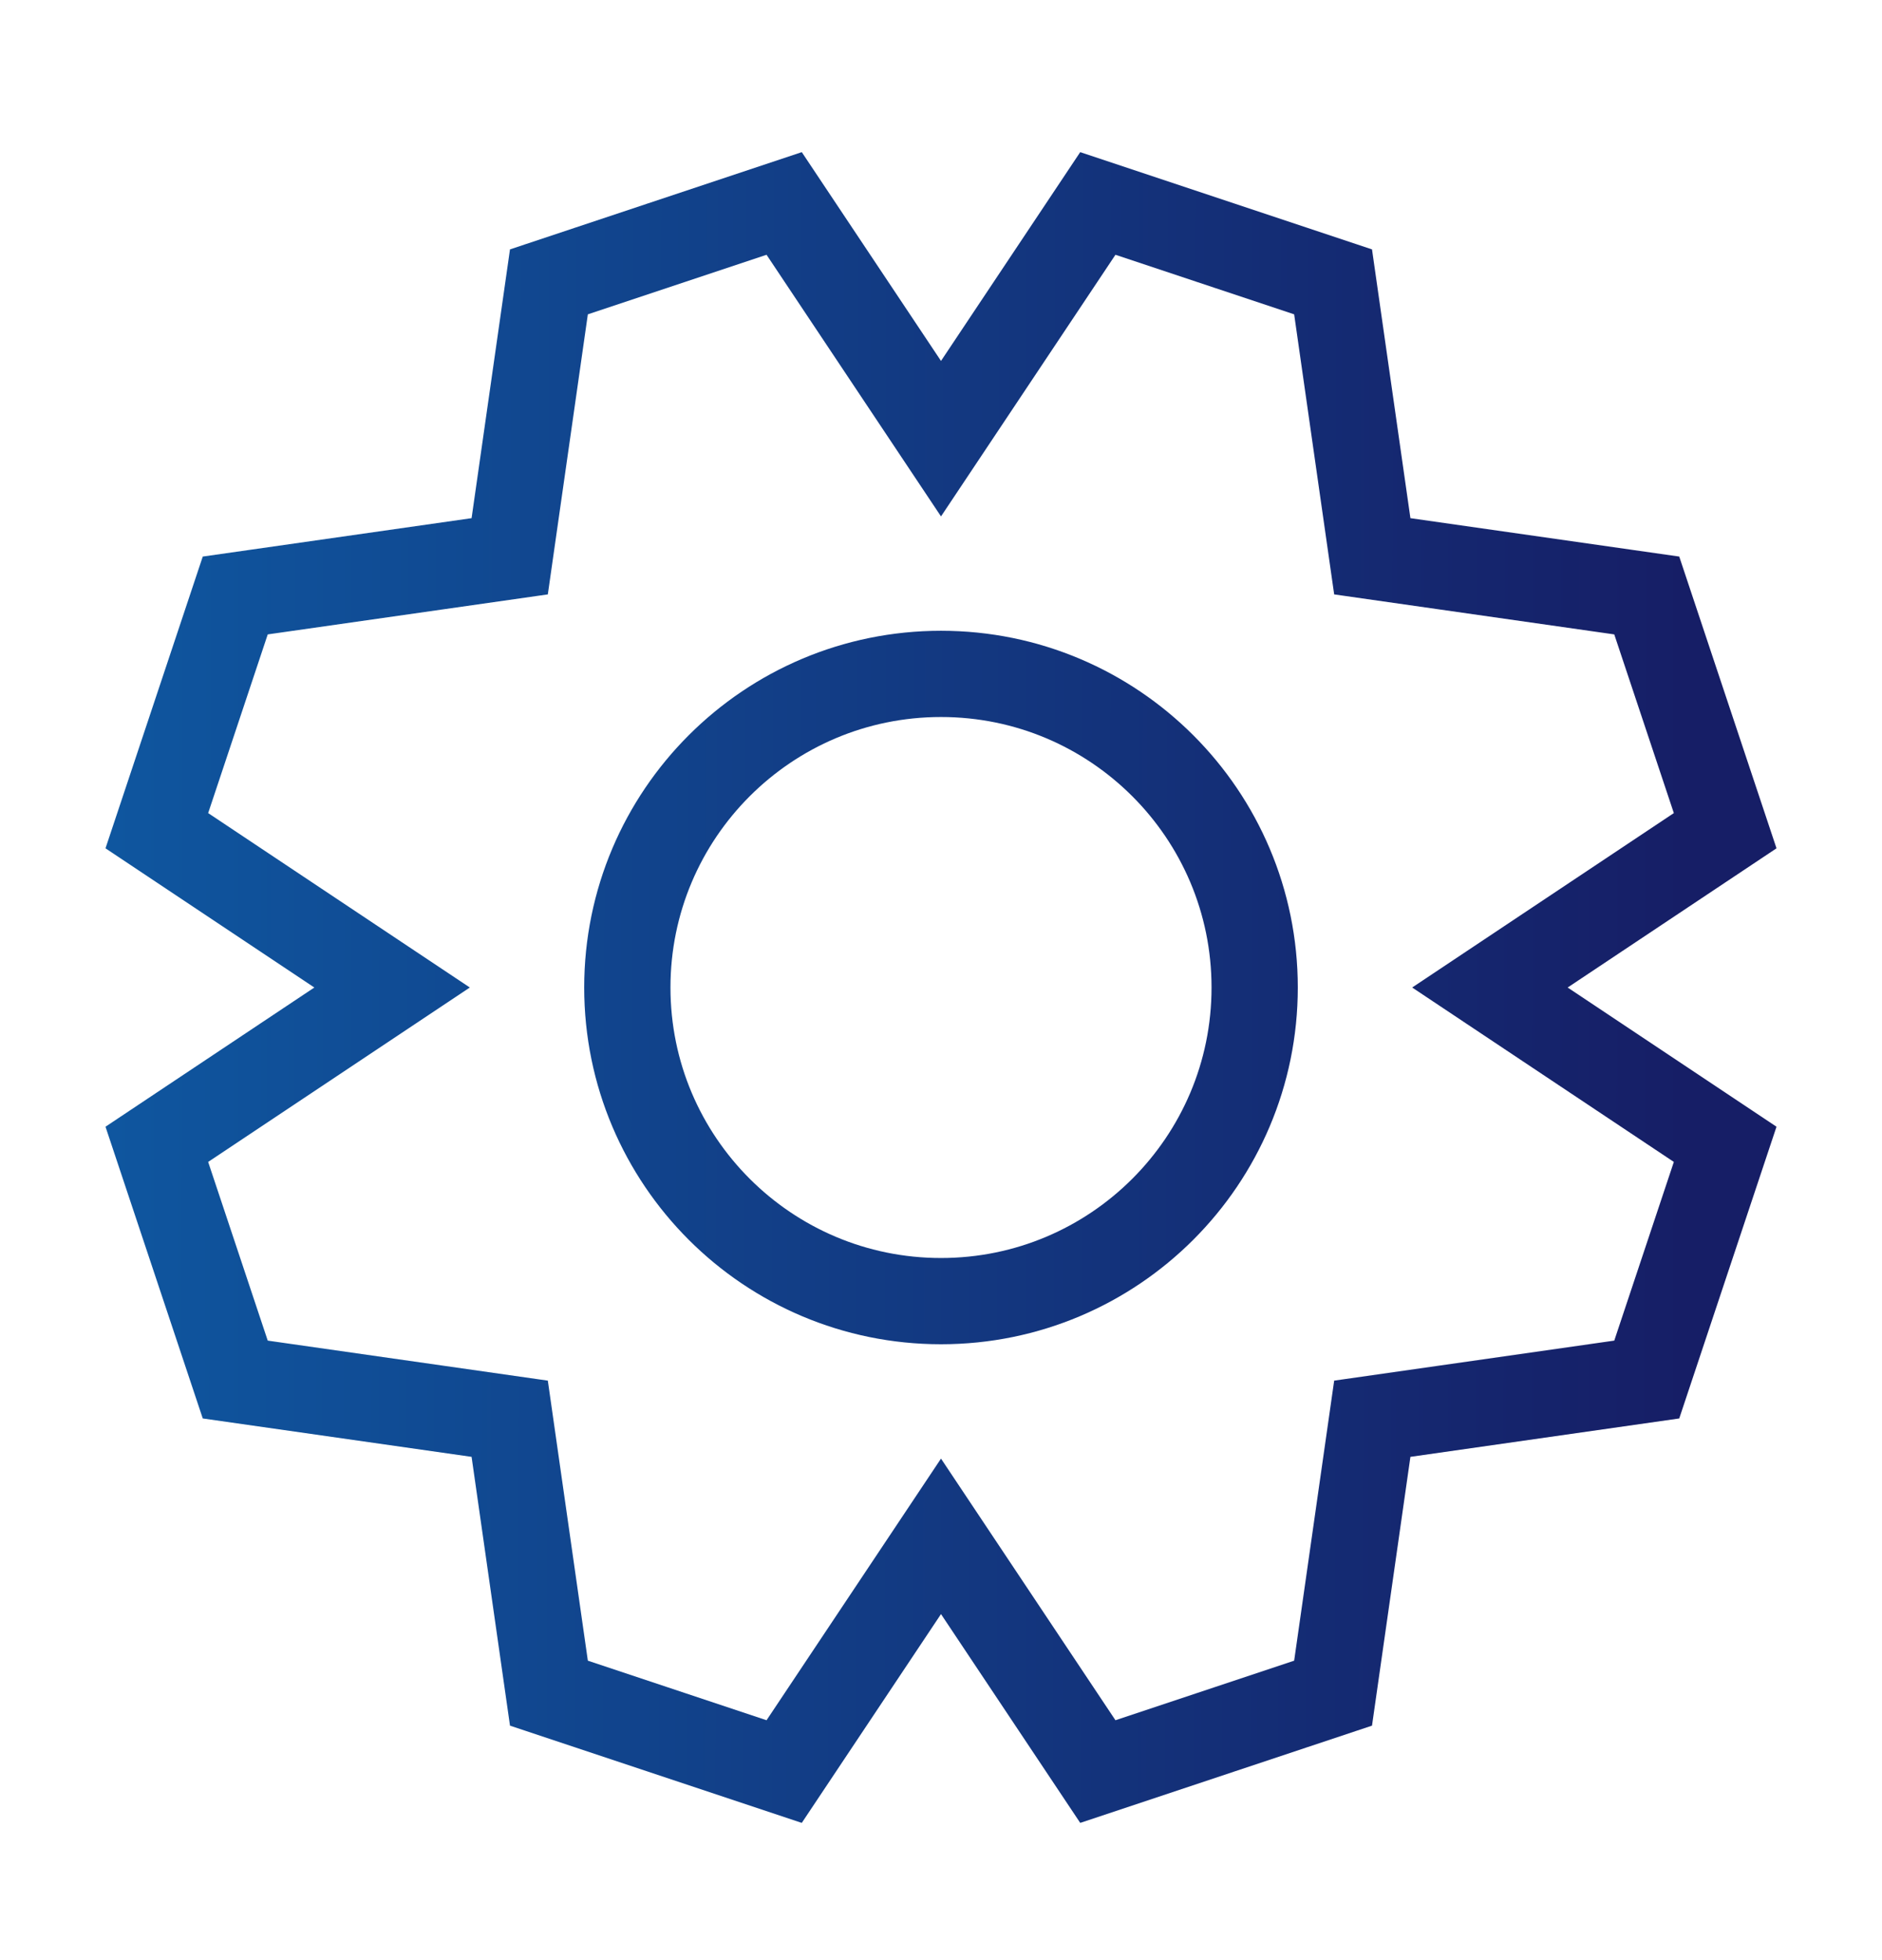<svg xmlns="http://www.w3.org/2000/svg" width="24" height="25" viewBox="0 0 24 25" fill="none"><path d="M12 19.595L10 22.595L7 21.595L6.5 18.095L3 17.595L2 14.595L5 12.595L2 10.595L3 7.595L6.5 7.095L7 3.595L10 2.595L12 5.595L14 2.595L17 3.595L17.5 7.095L21 7.595L22 10.595L19 12.595L22 14.595L21 17.595L17.5 18.095L17 21.595L14 22.595L12 19.595ZM12 16.595C14.209 16.595 16 14.804 16 12.595C16 10.386 14.209 8.595 12 8.595C9.791 8.595 8 10.386 8 12.595C8 14.804 9.791 16.595 12 16.595Z" stroke="url(#paint0_linear_351_73)" stroke-width="1.1"></path><defs><linearGradient id="paint0_linear_351_73" x1="2" y1="-2007.41" x2="24.237" y2="-2007.38" gradientUnits="userSpaceOnUse"><stop stop-color="#0E5CA5"></stop><stop offset="1" stop-color="#161E66"></stop></linearGradient></defs></svg>